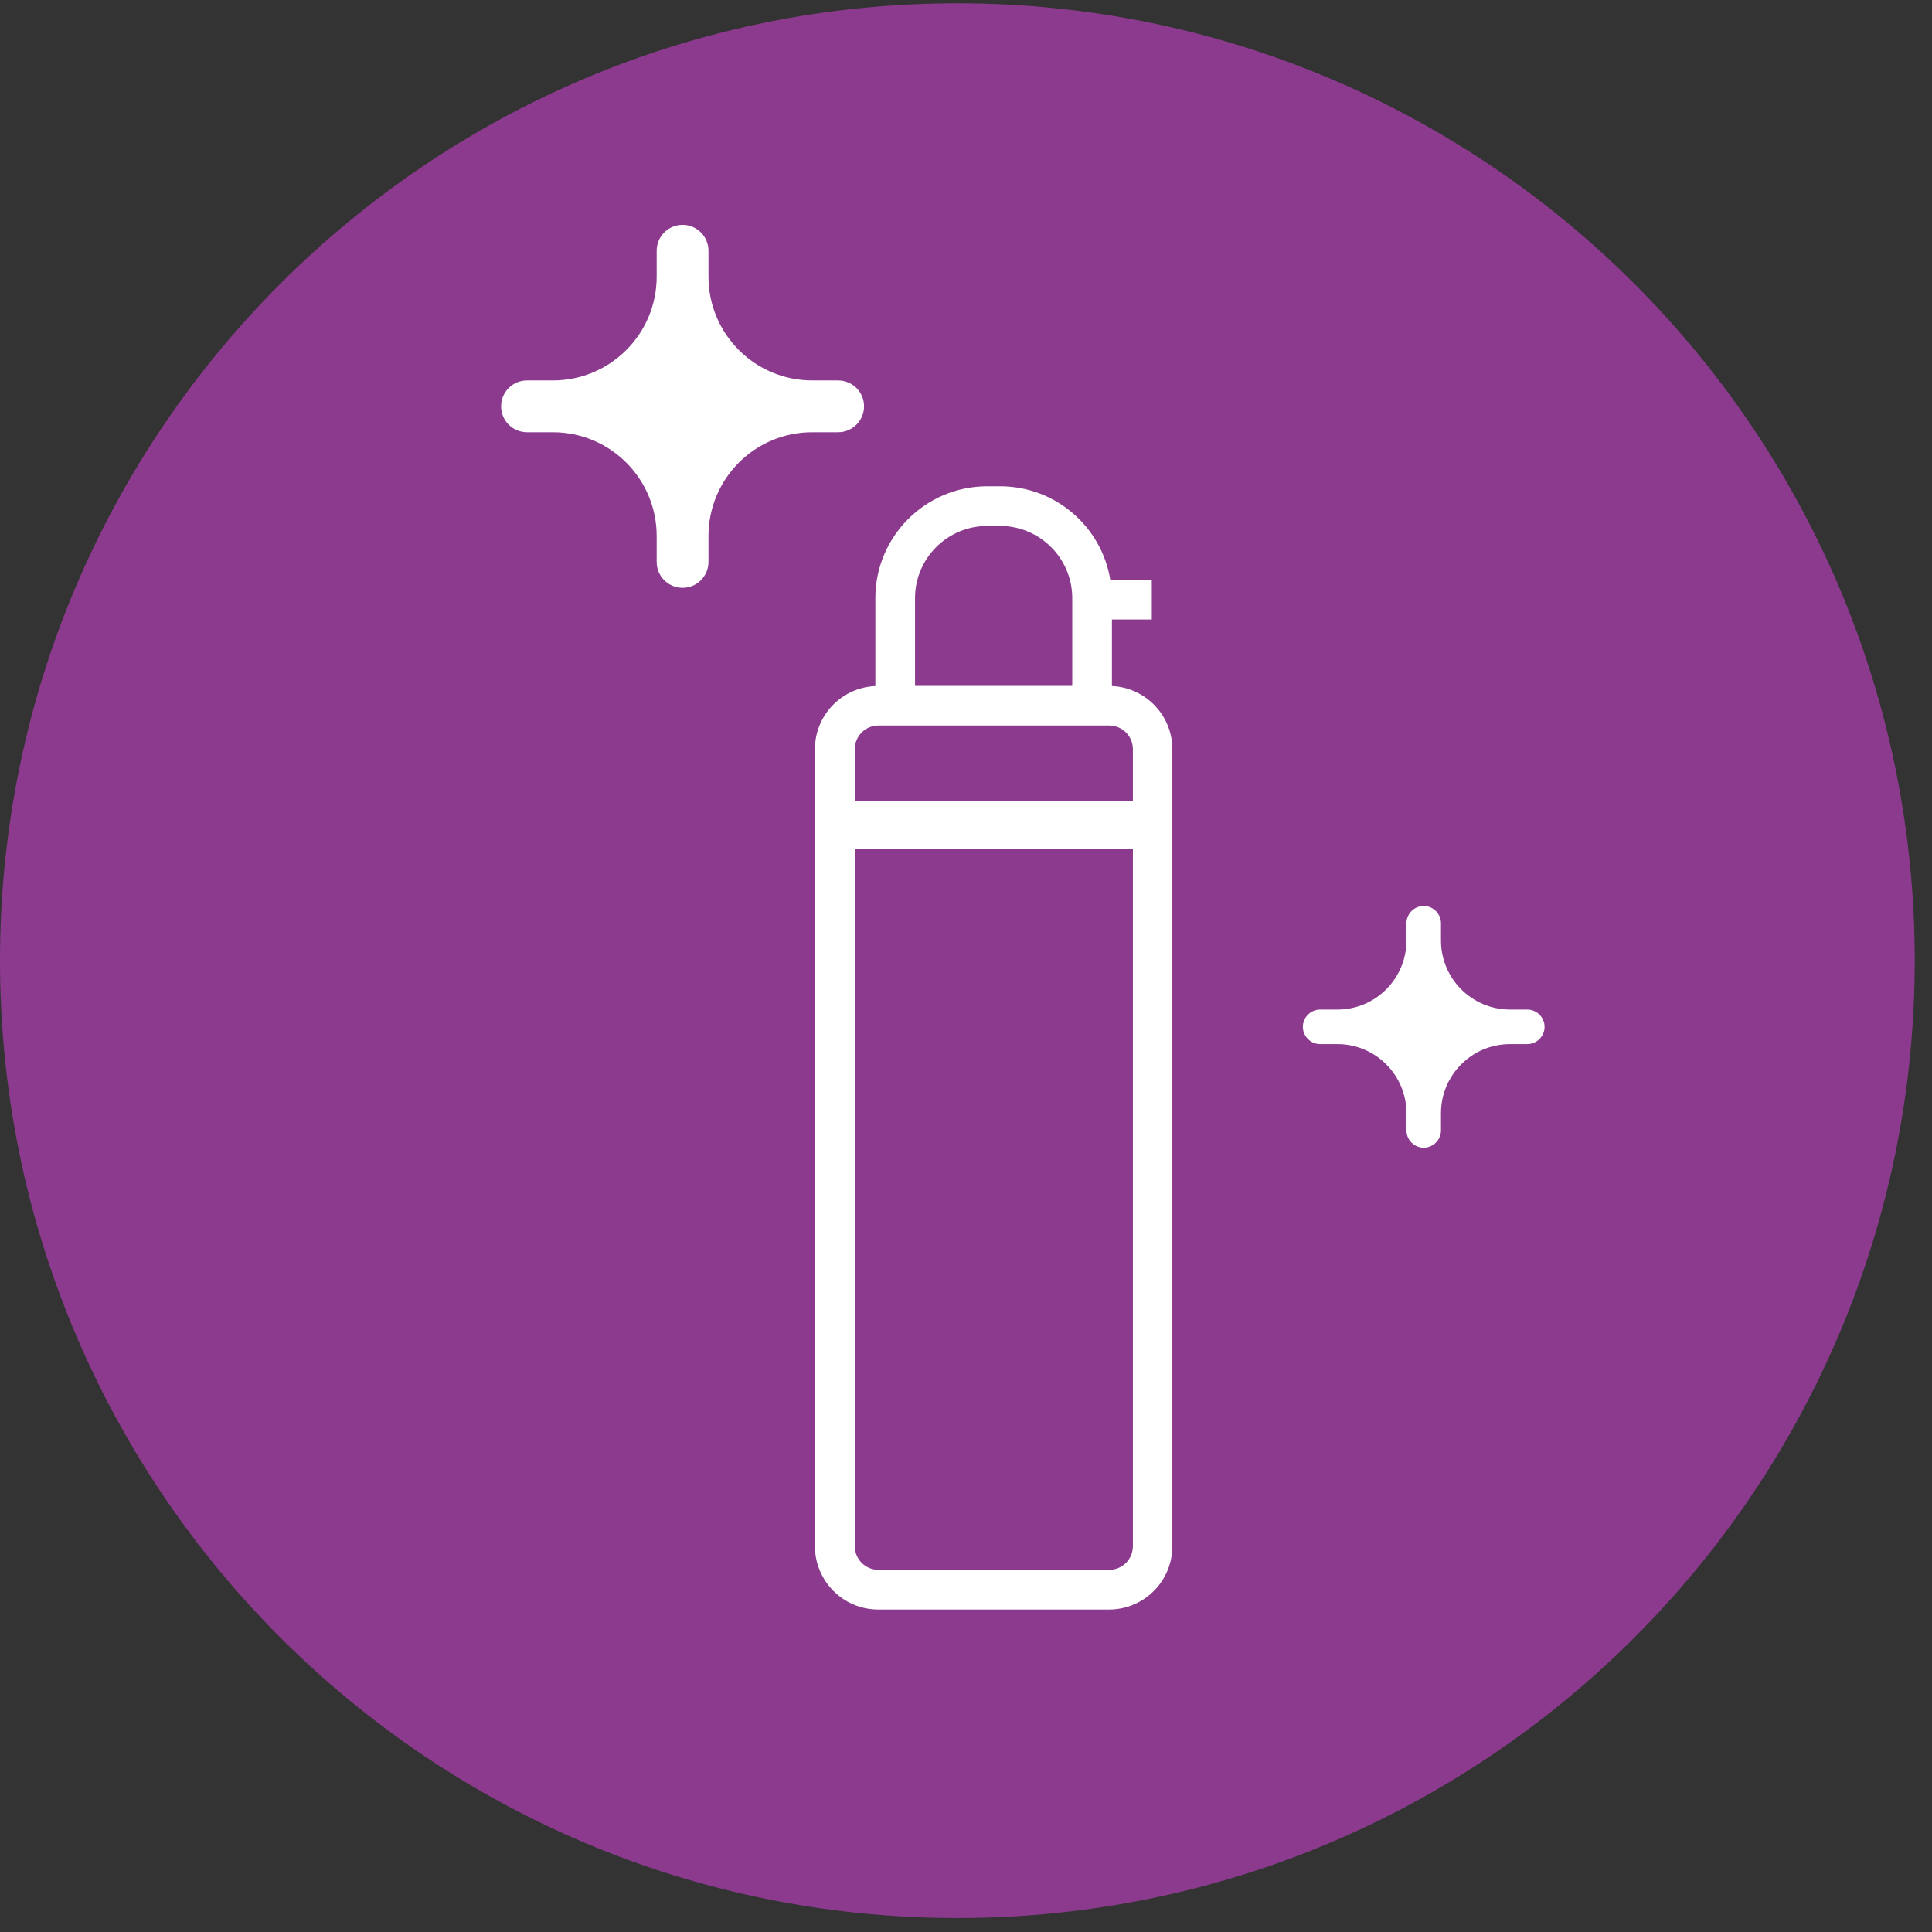 <svg width="94" height="94" viewBox="0 0 94 94" fill="none" xmlns="http://www.w3.org/2000/svg">
<rect x="0" y="0" width="94" height="94" fill="#333333" stroke="none"/>
<path d="M46.58 93.32C72.305 93.32 93.16 72.466 93.16 46.74C93.16 21.015 72.305 0.16 46.58 0.16C20.855 0.16 0 21.015 0 46.74C0 72.466 20.855 93.32 46.58 93.32Z" fill="#8C3A8E"/>
<path d="M34.47 26.08C34.47 23.29 36.73 21.03 39.52 21.03H40.78C41.48 21.03 42.04 20.46 42.04 19.77C42.04 19.07 41.47 18.51 40.78 18.51H39.52C36.73 18.51 34.47 16.25 34.47 13.46V12.2C34.47 11.5 33.9 10.94 33.21 10.94C32.51 10.94 31.95 11.51 31.95 12.2V13.46C31.95 16.25 29.69 18.51 26.9 18.51H25.64C24.94 18.51 24.38 19.08 24.38 19.77C24.38 20.47 24.95 21.03 25.64 21.03H26.9C29.69 21.03 31.95 23.29 31.95 26.08V27.34C31.95 28.04 32.52 28.6 33.21 28.6C33.91 28.6 34.47 28.03 34.47 27.34V26.08Z" fill="white"/>
<path d="M70.11 54.16C70.11 52.31 71.61 50.8 73.47 50.8H74.31C74.77 50.8 75.15 50.42 75.15 49.96C75.15 49.5 74.77 49.12 74.31 49.12H73.47C71.62 49.12 70.11 47.62 70.11 45.76V44.92C70.11 44.46 69.73 44.08 69.27 44.08C68.81 44.08 68.43 44.46 68.43 44.92V45.76C68.43 47.61 66.93 49.12 65.07 49.12H64.23C63.77 49.12 63.39 49.5 63.39 49.96C63.39 50.42 63.77 50.8 64.23 50.8H65.07C66.92 50.8 68.43 52.3 68.43 54.16V55C68.43 55.46 68.81 55.84 69.27 55.84C69.73 55.84 70.11 55.46 70.11 55V54.16Z" fill="white"/>
<path d="M54.1 33.38V30.14H56.04V28.21H54.02C53.6 25.63 51.36 23.66 48.66 23.66H48.03C45.03 23.66 42.59 26.1 42.59 29.1V33.38C40.95 33.45 39.65 34.8 39.65 36.45V75.23C39.65 76.93 41.03 78.31 42.73 78.31H53.96C55.66 78.31 57.04 76.93 57.04 75.23V36.45C57.04 34.8 55.73 33.45 54.1 33.38ZM44.52 29.1C44.52 27.16 46.1 25.59 48.03 25.59H48.66C50.6 25.59 52.17 27.17 52.17 29.1V33.37H44.52V29.1ZM55.12 75.23C55.12 75.87 54.6 76.38 53.97 76.38H42.74C42.1 76.38 41.59 75.86 41.59 75.23V36.45C41.59 35.81 42.11 35.3 42.74 35.3H53.97C54.61 35.3 55.12 35.82 55.12 36.45V75.23Z" fill="white"/>
<path d="M41.06 40.14H55.59" stroke="white" stroke-width="2.31" stroke-miterlimit="10" stroke-linecap="round"/>
</svg>
